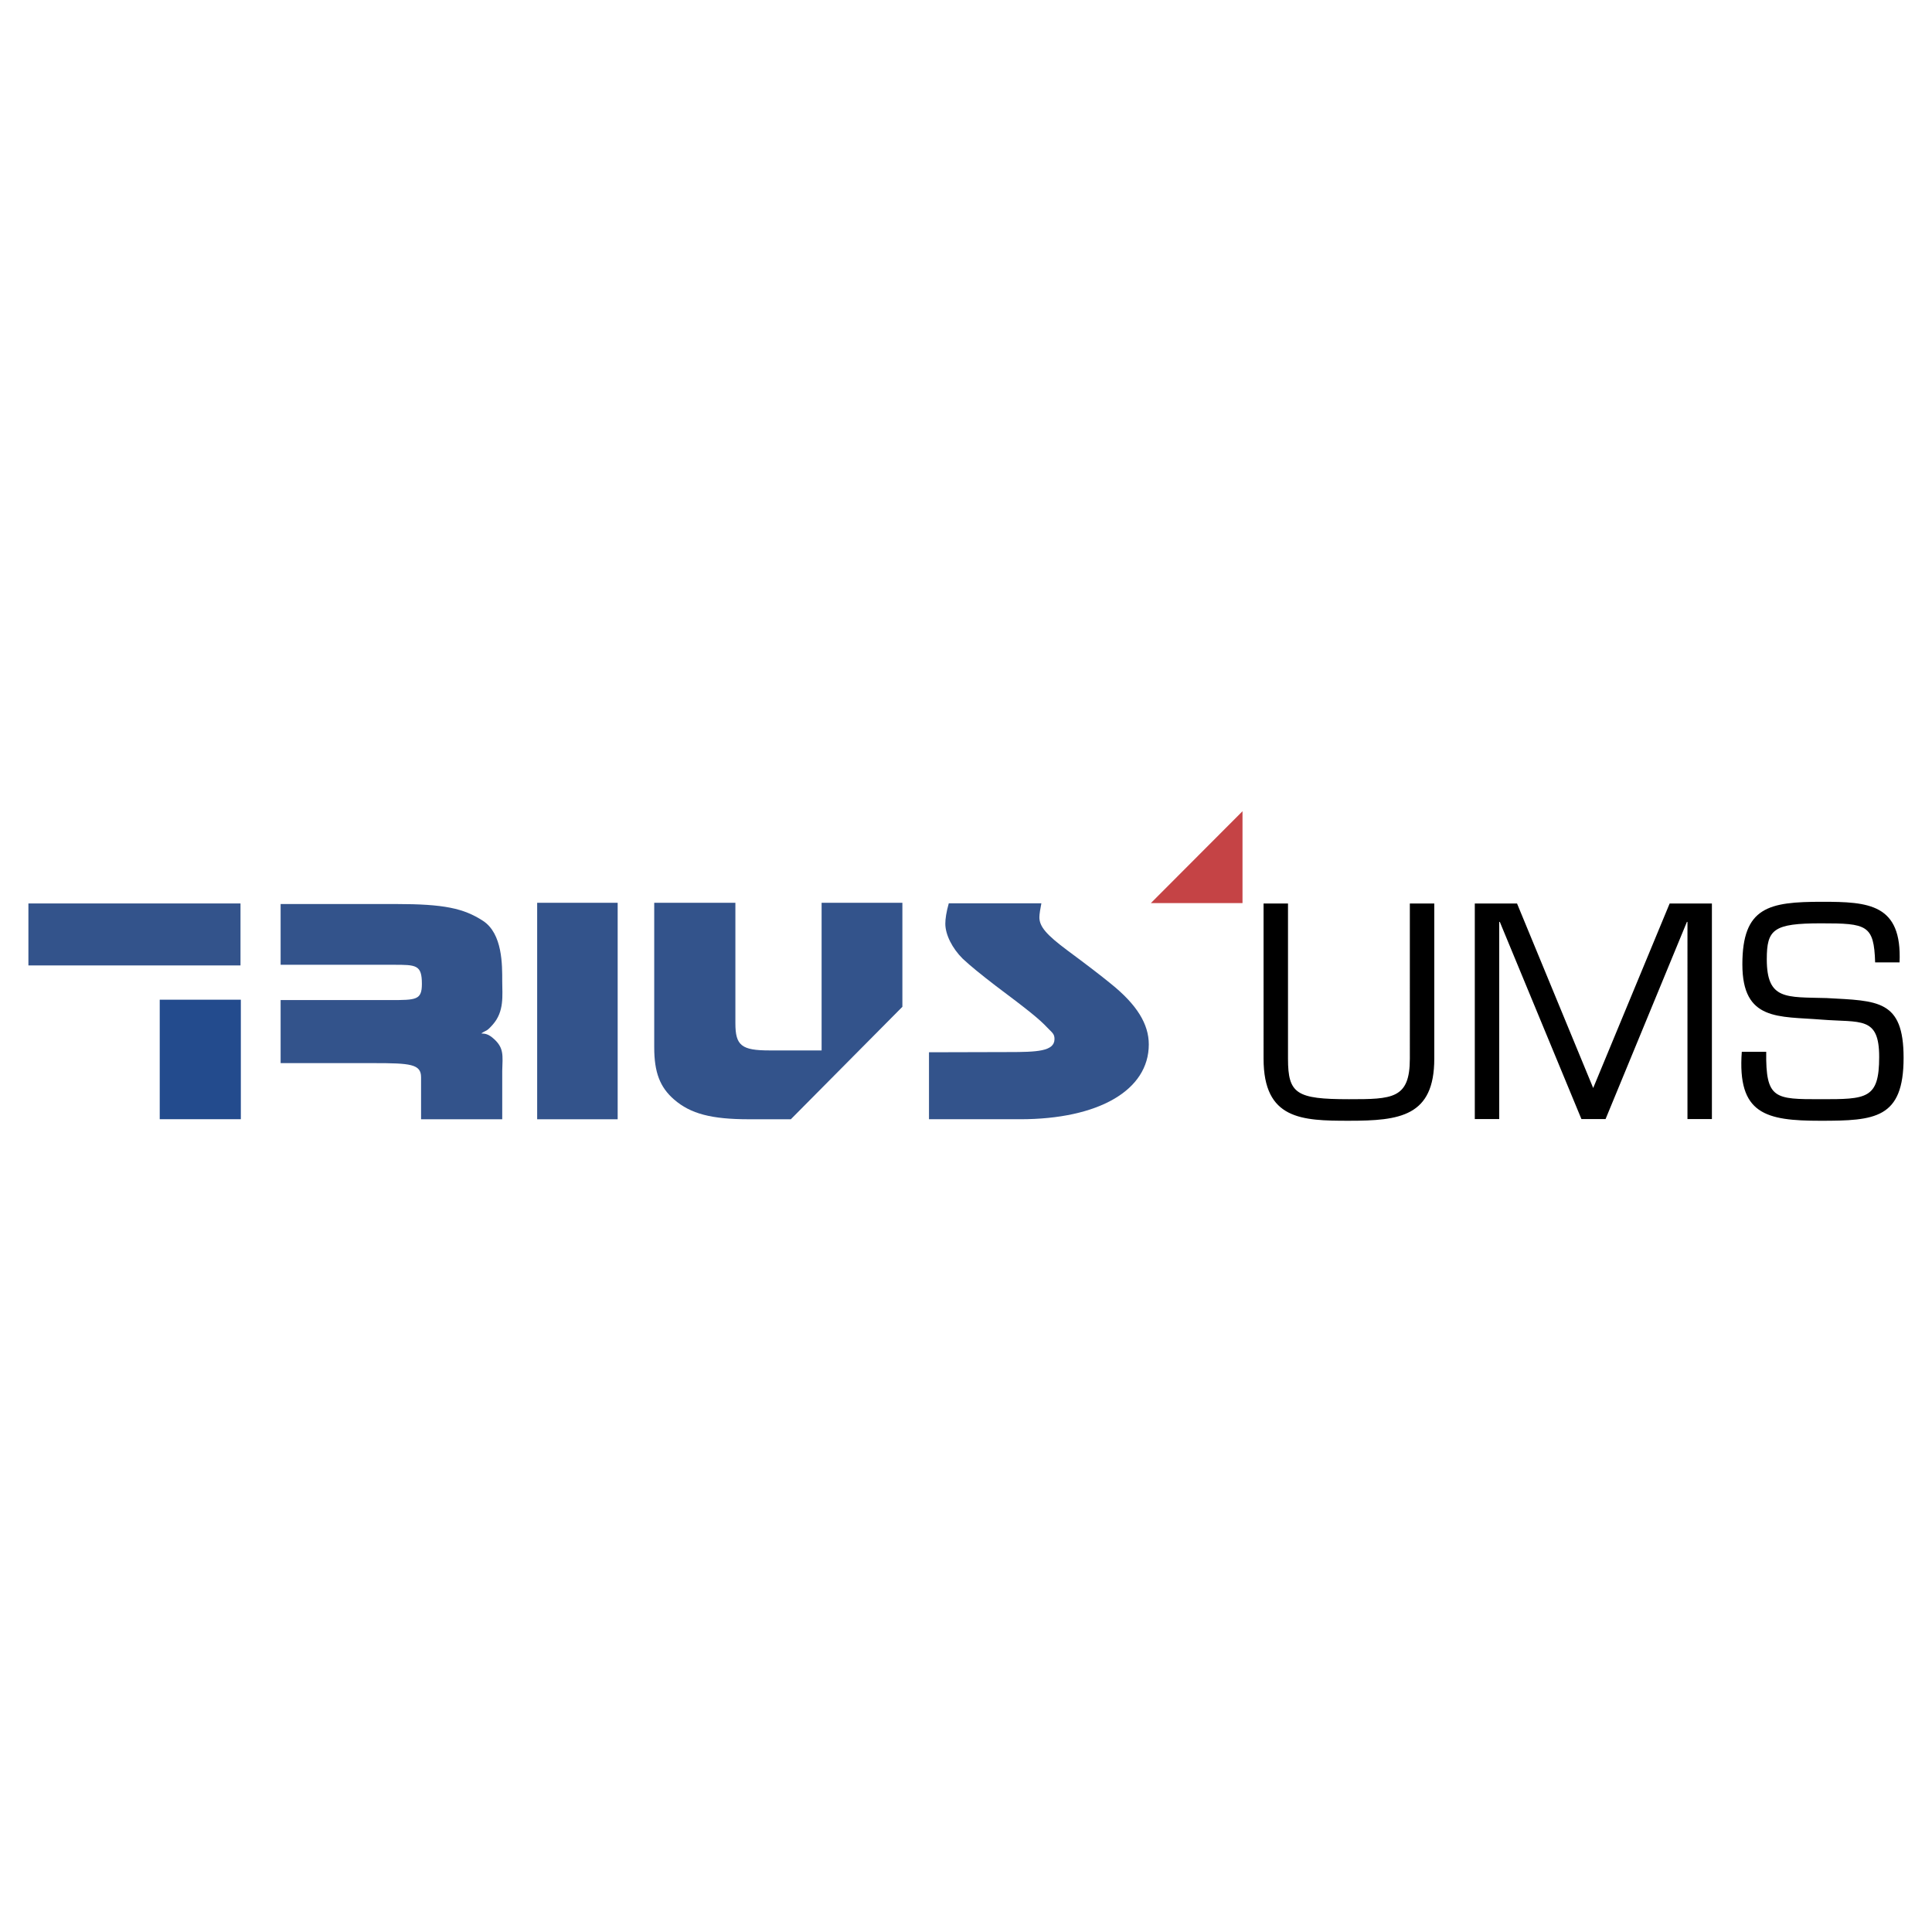 <svg xmlns="http://www.w3.org/2000/svg" width="2500" height="2500" viewBox="0 0 192.756 192.756"><g fill-rule="evenodd" clip-rule="evenodd"><path fill="#fff" d="M0 0h192.756v192.756H0V0z"/><path fill="#33538b" d="M23.995 90.14H2.834v6.184h21.161V90.14zM27.998 90.195v6.061h11.246c2.286 0 2.847 0 2.847 1.906 0 1.613-.561 1.615-3.156 1.615H27.998v6.291h9.271c3.673 0 4.741.092 4.741 1.408v4.193h8.098v-4.822c.047-1.576.175-2.277-.82-3.186-.577-.525-.89-.531-1.273-.555.543-.371.484-.135 1.131-.861 1.193-1.334.962-2.934.962-4.35 0-1.578.047-4.746-1.926-6.027-1.927-1.251-3.894-1.674-8.673-1.674H27.998v.001zM61.625 90.069h-8.032v21.601h8.032V90.069z"/><path fill="#234b8d" d="M15.936 99.74h8.092v11.924h-8.092V99.74z"/><path d="M90.031 100.449v-10.38h-8.059v14.732h-5.195c-2.788 0-3.407-.482-3.407-2.705V90.069h-8.098v14.421c0 2.512.575 3.992 1.991 5.217 1.637 1.416 3.717 1.963 7.478 1.963h4.16l11.13-11.221z" fill="#33538b"/><path fill="#c54345" d="M114.824 90.1h9.141v-9.163l-9.141 9.163z"/><path d="M103.898 90.121h-9.237c-.247.873-.346 1.551-.346 2.036 0 1.098.692 2.455 1.729 3.488.79.744 1.877 1.615 3.26 2.681 3.408 2.553 4.395 3.359 5.186 4.199.494.518.723.621.717 1.156-.014 1.219-1.785 1.283-4.553 1.283l-7.969.021v6.682h9.088c7.854 0 12.842-2.906 12.842-7.463 0-2.035-1.186-3.973-3.803-6.072-.988-.809-2.42-1.906-4.297-3.295-2.125-1.583-2.816-2.391-2.816-3.327 0-.291.1-.905.199-1.389z" fill="#33538b"/><path d="M143.098 90.142v15.483c0 5.764-3.439 6.193-8.516 6.193-4.703 0-8.516-.113-8.516-6.193V90.142h2.438v15.483c0 3.498.83 4.043 6.078 4.043 4.33 0 6.078-.027 6.078-4.043V90.142h2.438zM160.188 111.648h-2.409l-8.142-19.671h-.059v19.671h-2.437V90.142h4.214l7.598 18.409 7.629-18.409h4.215v21.506h-2.438V91.977h-.056l-8.115 19.671zM173.836 96.221c0-5.734 2.637-6.25 7.943-6.25 4.645 0 7.998.201 7.74 6.049h-2.436c-.115-3.755-.832-3.899-5.393-3.899-4.76 0-5.418.602-5.418 3.584 0 4.1 1.949 3.756 5.963 3.872 5.104.285 7.686.143 7.686 5.963 0 6.078-2.867 6.279-8.287 6.279-5.477 0-8.314-.658-7.855-6.881h2.436c-.057 4.73.861 4.73 5.42 4.73 4.588 0 5.85 0 5.85-4.215 0-4.1-1.836-3.412-5.764-3.727-4.242-.343-7.885.172-7.885-5.505z"/></g></svg>